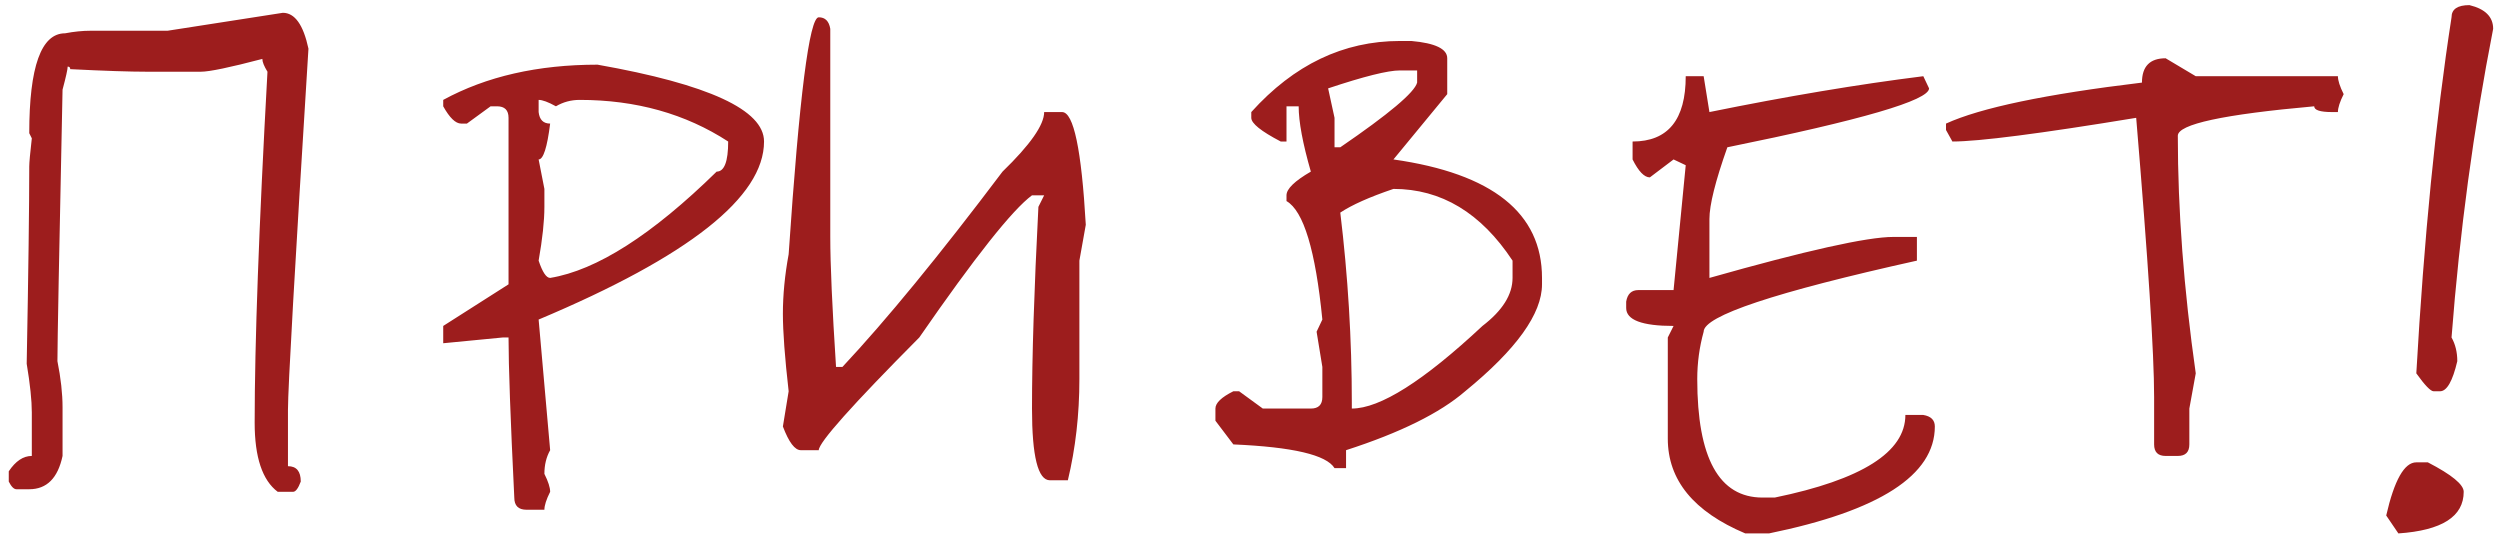 <?xml version="1.0" encoding="UTF-8"?> <svg xmlns="http://www.w3.org/2000/svg" width="244" height="53" viewBox="0 0 244 53" fill="none"><path d="M27.605 1.25C28.772 1.25 29.605 2.417 30.105 4.75C28.772 26.125 28.105 37.875 28.105 40V45.5C28.938 45.5 29.355 46 29.355 47C29.105 47.667 28.855 48 28.605 48H27.105C25.605 46.875 24.855 44.625 24.855 41.25C24.855 33.5 25.272 22.083 26.105 7C25.772 6.458 25.605 6.042 25.605 5.75C22.438 6.583 20.438 7 19.605 7H14.355C12.688 7 10.188 6.917 6.855 6.75C6.855 6.583 6.772 6.5 6.605 6.5C6.605 6.75 6.438 7.5 6.105 8.75C5.772 24.667 5.605 33.5 5.605 35.25C5.938 36.917 6.105 38.417 6.105 39.75V44.5C5.647 46.667 4.563 47.75 2.855 47.75H1.605C1.355 47.75 1.105 47.5 0.855 47V46C1.522 45 2.272 44.5 3.105 44.5V40.25C3.105 39.083 2.938 37.5 2.605 35.5C2.772 26.542 2.855 20.125 2.855 16.25C2.855 15.875 2.938 14.958 3.105 13.5L2.855 13C2.855 6.5 4.022 3.25 6.355 3.25C7.23 3.083 8.063 3 8.855 3H16.355L27.605 1.25ZM52.57 9.75V10.938C52.653 11.688 53.028 12.062 53.695 12.062C53.403 14.396 53.028 15.562 52.57 15.562L53.133 18.438V20.188C53.133 21.562 52.945 23.312 52.57 25.438C52.945 26.562 53.32 27.125 53.695 27.125C58.237 26.375 63.653 22.917 69.945 16.75C70.695 16.75 71.07 15.771 71.07 13.812C66.903 11.104 62.07 9.75 56.57 9.75C55.737 9.75 54.966 9.958 54.258 10.375C53.508 9.958 52.945 9.75 52.57 9.75ZM58.32 6.312C69.153 8.229 74.57 10.729 74.57 13.812C74.57 19.229 67.237 25.021 52.57 31.188L53.695 43.938C53.32 44.604 53.133 45.375 53.133 46.25C53.508 47 53.695 47.583 53.695 48C53.32 48.75 53.133 49.333 53.133 49.75H51.383C50.591 49.75 50.195 49.354 50.195 48.562C49.82 40.896 49.633 35.688 49.633 32.938H49.07L43.258 33.5V31.812L49.633 27.75V11.5C49.633 10.75 49.258 10.375 48.508 10.375H47.883L45.57 12.062H45.008C44.466 12.062 43.883 11.5 43.258 10.375V9.75C47.466 7.458 52.487 6.312 58.32 6.312ZM79.91 1.688C80.535 1.688 80.91 2.062 81.035 2.812V23.125C81.035 25.792 81.222 30.021 81.597 35.812H82.222C86.514 31.229 91.722 24.875 97.847 16.75C100.556 14.125 101.91 12.188 101.91 10.938H103.66C104.785 10.938 105.556 14.604 105.973 21.938L105.348 25.438V37C105.348 40.458 104.973 43.75 104.223 46.875H102.473C101.306 46.875 100.723 44.542 100.723 39.875C100.723 34.833 100.931 28.271 101.348 20.188L101.91 19.062H100.723C98.806 20.479 95.139 25.104 89.722 32.938C83.181 39.521 79.91 43.188 79.91 43.938H78.16C77.577 43.938 76.993 43.167 76.41 41.625L76.972 38.188C76.597 34.896 76.41 32.375 76.41 30.625C76.41 28.792 76.597 26.854 76.972 24.812C78.014 9.396 78.993 1.688 79.91 1.688ZM130.812 20.75C131.562 26.958 131.938 33.146 131.938 39.312V39.875C134.688 39.875 138.938 37.188 144.688 31.812C146.646 30.312 147.625 28.75 147.625 27.125V25.438C144.542 20.771 140.667 18.438 136 18.438C133.667 19.229 131.938 20 130.812 20.75ZM129.625 8.625L130.25 11.5V14.375H130.812C135.562 11.125 138.062 9.021 138.312 8.062V6.875H136.625C135.458 6.875 133.125 7.458 129.625 8.625ZM136.625 4H137.75C140.083 4.208 141.25 4.771 141.25 5.688V9.188L136 15.562C145.667 16.938 150.5 20.792 150.5 27.125V27.75C150.5 30.625 148 34.104 143 38.188C140.542 40.312 136.667 42.229 131.375 43.938V45.688H130.25C129.458 44.396 126.167 43.625 120.375 43.375L118.625 41.062V39.875C118.625 39.333 119.208 38.771 120.375 38.188H120.938L123.25 39.875H127.938C128.688 39.875 129.062 39.5 129.062 38.75V35.812L128.5 32.375L129.062 31.188C128.396 24.438 127.229 20.583 125.562 19.625V19.062C125.562 18.438 126.354 17.667 127.938 16.75C127.146 14 126.75 11.875 126.75 10.375H125.562V13.812H125C123.083 12.812 122.125 12.042 122.125 11.5V10.938C126.292 6.312 131.125 4 136.625 4ZM166.277 7.438L166.84 10.938C174.423 9.396 181.382 8.229 187.715 7.438L188.277 8.625C188.277 9.792 181.715 11.708 168.59 14.375C167.423 17.667 166.84 20 166.84 21.375V27.125C176.257 24.458 182.236 23.125 184.777 23.125H187.09V25.438C173.215 28.521 166.277 30.833 166.277 32.375C165.861 33.875 165.652 35.417 165.652 37C165.652 44.708 167.777 48.562 172.027 48.562H173.215C181.715 46.812 185.965 44.125 185.965 40.5H187.715C188.465 40.625 188.84 41 188.84 41.625C188.84 46.375 183.444 49.854 172.652 52.062H170.34C165.298 49.938 162.777 46.854 162.777 42.812V32.938L163.34 31.812C160.257 31.812 158.715 31.229 158.715 30.062V29.438C158.84 28.688 159.236 28.312 159.902 28.312H163.34L164.527 16.125L163.34 15.562L161.027 17.312C160.486 17.312 159.923 16.729 159.34 15.562V13.812C162.798 13.812 164.527 11.688 164.527 7.438H166.277ZM211.367 5.688L214.305 7.438H228.18C228.18 7.854 228.367 8.438 228.742 9.188C228.367 9.938 228.18 10.521 228.18 10.938H227.617C226.451 10.938 225.867 10.75 225.867 10.375C216.992 11.167 212.555 12.125 212.555 13.25C212.555 20.5 213.138 28.229 214.305 36.438L213.68 39.875V43.375C213.68 44.125 213.305 44.5 212.555 44.5H211.367C210.617 44.5 210.242 44.125 210.242 43.375V38.75C210.242 34.5 209.659 25.417 208.492 11.5C199.117 13.042 193.138 13.812 190.555 13.812L189.93 12.688V12.062C193.305 10.521 199.68 9.188 209.055 8.062C209.055 6.479 209.826 5.688 211.367 5.688ZM235.832 45.125H236.957C239.291 46.333 240.457 47.292 240.457 48C240.457 50.417 238.332 51.771 234.082 52.062L232.895 50.312C233.687 46.854 234.666 45.125 235.832 45.125ZM241.02 0.5C242.562 0.875 243.332 1.646 243.332 2.812C241.416 12.604 240.062 22.646 239.27 32.938C239.645 33.604 239.832 34.375 239.832 35.25C239.374 37.208 238.812 38.188 238.145 38.188H237.52C237.228 38.188 236.666 37.604 235.832 36.438C236.582 23.229 237.728 11.646 239.27 1.688C239.27 0.896 239.853 0.5 241.02 0.5Z" fill="#9D1D1D"></path></svg> 